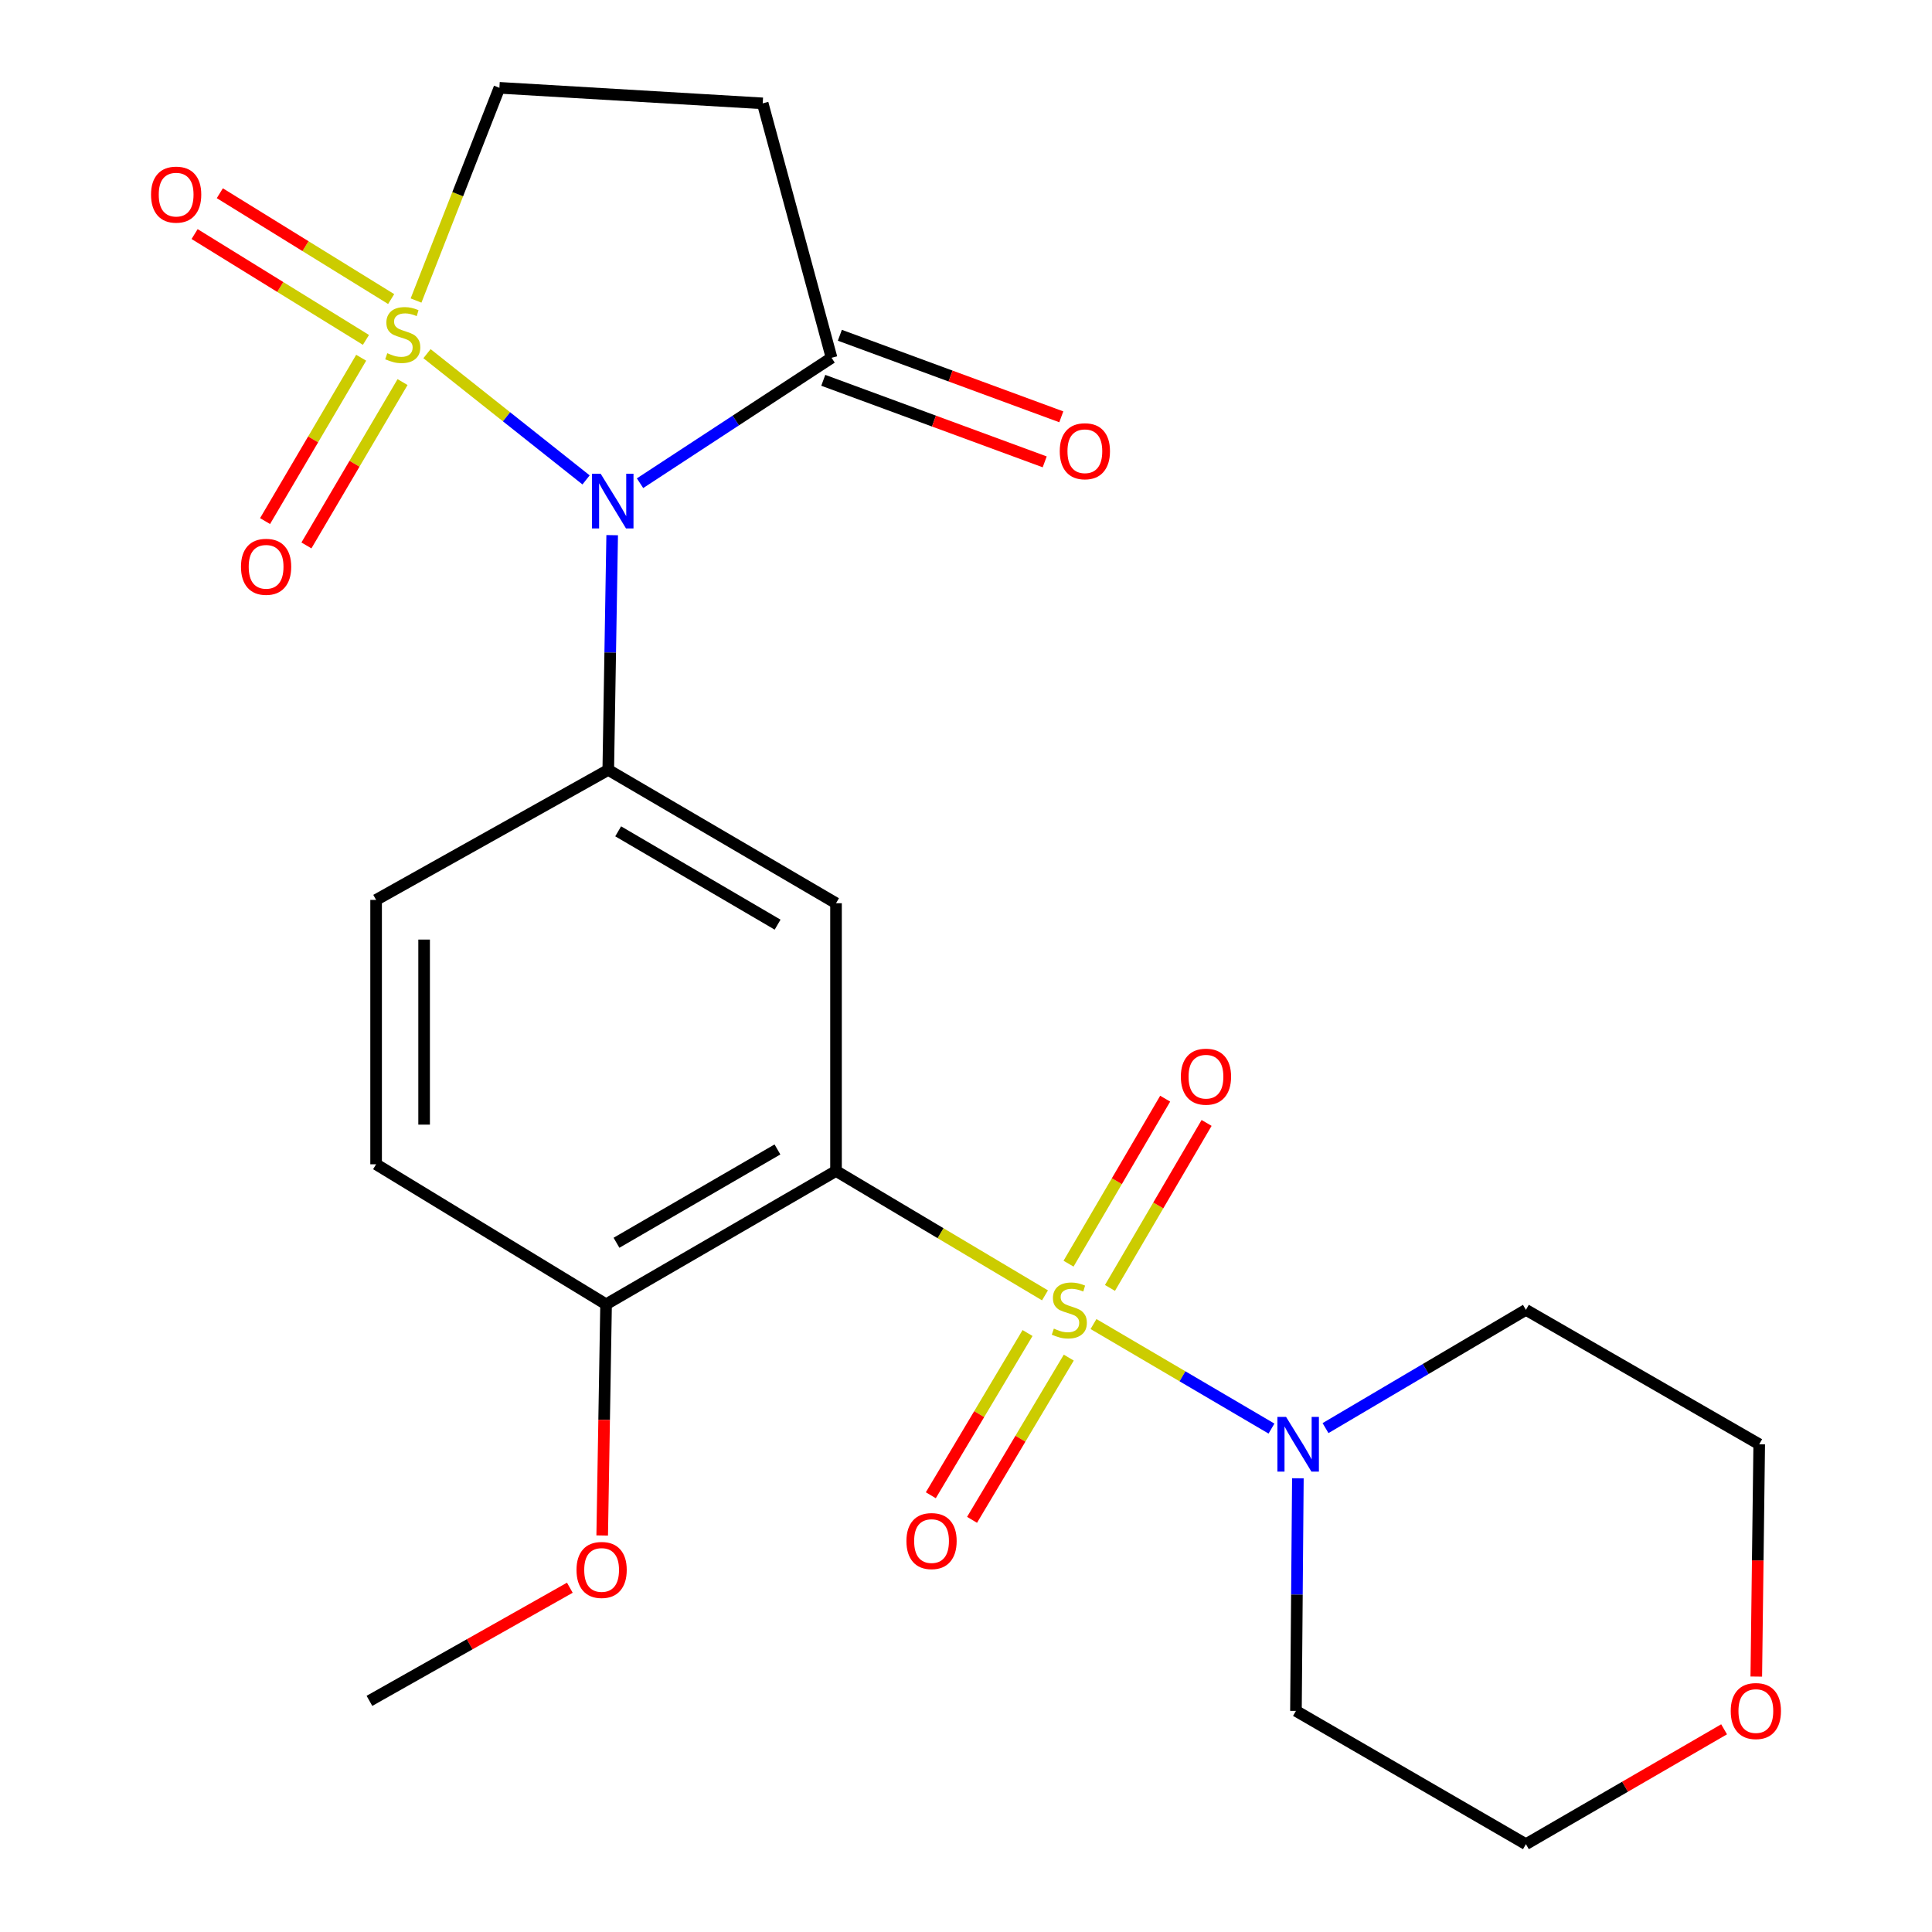 <?xml version='1.0' encoding='iso-8859-1'?>
<svg version='1.1' baseProfile='full'
              xmlns='http://www.w3.org/2000/svg'
                      xmlns:rdkit='http://www.rdkit.org/xml'
                      xmlns:xlink='http://www.w3.org/1999/xlink'
                  xml:space='preserve'
width='1000px' height='1000px' viewBox='0 0 1000 1000'>
<!-- END OF HEADER -->
<rect style='opacity:1.0;fill:#FFFFFF;stroke:none' width='1000' height='1000' x='0' y='0'> </rect>
<path class='bond-2' d='M 540.883,670.477 L 486.801,638.286' style='fill:none;fill-rule:evenodd;stroke:#CCCC00;stroke-width:6px;stroke-linecap:butt;stroke-linejoin:miter;stroke-opacity:1' />
<path class='bond-2' d='M 486.801,638.286 L 432.72,606.096' style='fill:none;fill-rule:evenodd;stroke:#000000;stroke-width:6px;stroke-linecap:butt;stroke-linejoin:miter;stroke-opacity:1' />
<path class='bond-5' d='M 565.99,685.323 L 612.053,712.377' style='fill:none;fill-rule:evenodd;stroke:#CCCC00;stroke-width:6px;stroke-linecap:butt;stroke-linejoin:miter;stroke-opacity:1' />
<path class='bond-5' d='M 612.053,712.377 L 658.115,739.432' style='fill:none;fill-rule:evenodd;stroke:#0000FF;stroke-width:6px;stroke-linecap:butt;stroke-linejoin:miter;stroke-opacity:1' />
<path class='bond-11' d='M 531.857,689.971 L 506.824,731.955' style='fill:none;fill-rule:evenodd;stroke:#CCCC00;stroke-width:6px;stroke-linecap:butt;stroke-linejoin:miter;stroke-opacity:1' />
<path class='bond-11' d='M 506.824,731.955 L 481.79,773.94' style='fill:none;fill-rule:evenodd;stroke:#FF0000;stroke-width:6px;stroke-linecap:butt;stroke-linejoin:miter;stroke-opacity:1' />
<path class='bond-11' d='M 553.199,702.696 L 528.165,744.68' style='fill:none;fill-rule:evenodd;stroke:#CCCC00;stroke-width:6px;stroke-linecap:butt;stroke-linejoin:miter;stroke-opacity:1' />
<path class='bond-11' d='M 528.165,744.68 L 503.131,786.664' style='fill:none;fill-rule:evenodd;stroke:#FF0000;stroke-width:6px;stroke-linecap:butt;stroke-linejoin:miter;stroke-opacity:1' />
<path class='bond-12' d='M 574.515,666.632 L 599.524,623.931' style='fill:none;fill-rule:evenodd;stroke:#CCCC00;stroke-width:6px;stroke-linecap:butt;stroke-linejoin:miter;stroke-opacity:1' />
<path class='bond-12' d='M 599.524,623.931 L 624.532,581.23' style='fill:none;fill-rule:evenodd;stroke:#FF0000;stroke-width:6px;stroke-linecap:butt;stroke-linejoin:miter;stroke-opacity:1' />
<path class='bond-12' d='M 553.075,654.075 L 578.083,611.374' style='fill:none;fill-rule:evenodd;stroke:#CCCC00;stroke-width:6px;stroke-linecap:butt;stroke-linejoin:miter;stroke-opacity:1' />
<path class='bond-12' d='M 578.083,611.374 L 603.092,568.673' style='fill:none;fill-rule:evenodd;stroke:#FF0000;stroke-width:6px;stroke-linecap:butt;stroke-linejoin:miter;stroke-opacity:1' />
<path class='bond-0' d='M 221.013,183.058 L 262.179,215.729' style='fill:none;fill-rule:evenodd;stroke:#CCCC00;stroke-width:6px;stroke-linecap:butt;stroke-linejoin:miter;stroke-opacity:1' />
<path class='bond-0' d='M 262.179,215.729 L 303.346,248.4' style='fill:none;fill-rule:evenodd;stroke:#0000FF;stroke-width:6px;stroke-linecap:butt;stroke-linejoin:miter;stroke-opacity:1' />
<path class='bond-8' d='M 215.341,155.551 L 236.915,100.503' style='fill:none;fill-rule:evenodd;stroke:#CCCC00;stroke-width:6px;stroke-linecap:butt;stroke-linejoin:miter;stroke-opacity:1' />
<path class='bond-8' d='M 236.915,100.503 L 258.489,45.455' style='fill:none;fill-rule:evenodd;stroke:#000000;stroke-width:6px;stroke-linecap:butt;stroke-linejoin:miter;stroke-opacity:1' />
<path class='bond-9' d='M 186.948,185.164 L 162.07,227.439' style='fill:none;fill-rule:evenodd;stroke:#CCCC00;stroke-width:6px;stroke-linecap:butt;stroke-linejoin:miter;stroke-opacity:1' />
<path class='bond-9' d='M 162.07,227.439 L 137.191,269.713' style='fill:none;fill-rule:evenodd;stroke:#FF0000;stroke-width:6px;stroke-linecap:butt;stroke-linejoin:miter;stroke-opacity:1' />
<path class='bond-9' d='M 208.362,197.766 L 183.484,240.041' style='fill:none;fill-rule:evenodd;stroke:#CCCC00;stroke-width:6px;stroke-linecap:butt;stroke-linejoin:miter;stroke-opacity:1' />
<path class='bond-9' d='M 183.484,240.041 L 158.605,282.315' style='fill:none;fill-rule:evenodd;stroke:#FF0000;stroke-width:6px;stroke-linecap:butt;stroke-linejoin:miter;stroke-opacity:1' />
<path class='bond-10' d='M 202.465,154.792 L 158.122,127.404' style='fill:none;fill-rule:evenodd;stroke:#CCCC00;stroke-width:6px;stroke-linecap:butt;stroke-linejoin:miter;stroke-opacity:1' />
<path class='bond-10' d='M 158.122,127.404 L 113.779,100.017' style='fill:none;fill-rule:evenodd;stroke:#FF0000;stroke-width:6px;stroke-linecap:butt;stroke-linejoin:miter;stroke-opacity:1' />
<path class='bond-10' d='M 189.409,175.932 L 145.066,148.544' style='fill:none;fill-rule:evenodd;stroke:#CCCC00;stroke-width:6px;stroke-linecap:butt;stroke-linejoin:miter;stroke-opacity:1' />
<path class='bond-10' d='M 145.066,148.544 L 100.723,121.156' style='fill:none;fill-rule:evenodd;stroke:#FF0000;stroke-width:6px;stroke-linecap:butt;stroke-linejoin:miter;stroke-opacity:1' />
<path class='bond-1' d='M 316.861,276.997 L 315.848,337.749' style='fill:none;fill-rule:evenodd;stroke:#0000FF;stroke-width:6px;stroke-linecap:butt;stroke-linejoin:miter;stroke-opacity:1' />
<path class='bond-1' d='M 315.848,337.749 L 314.836,398.501' style='fill:none;fill-rule:evenodd;stroke:#000000;stroke-width:6px;stroke-linecap:butt;stroke-linejoin:miter;stroke-opacity:1' />
<path class='bond-6' d='M 331.279,250.109 L 380.847,217.65' style='fill:none;fill-rule:evenodd;stroke:#0000FF;stroke-width:6px;stroke-linecap:butt;stroke-linejoin:miter;stroke-opacity:1' />
<path class='bond-6' d='M 380.847,217.65 L 430.415,185.19' style='fill:none;fill-rule:evenodd;stroke:#000000;stroke-width:6px;stroke-linecap:butt;stroke-linejoin:miter;stroke-opacity:1' />
<path class='bond-4' d='M 432.72,606.096 L 432.72,467.506' style='fill:none;fill-rule:evenodd;stroke:#000000;stroke-width:6px;stroke-linecap:butt;stroke-linejoin:miter;stroke-opacity:1' />
<path class='bond-13' d='M 432.72,606.096 L 313.704,675.101' style='fill:none;fill-rule:evenodd;stroke:#000000;stroke-width:6px;stroke-linecap:butt;stroke-linejoin:miter;stroke-opacity:1' />
<path class='bond-13' d='M 402.405,594.952 L 319.093,643.255' style='fill:none;fill-rule:evenodd;stroke:#000000;stroke-width:6px;stroke-linecap:butt;stroke-linejoin:miter;stroke-opacity:1' />
<path class='bond-3' d='M 314.836,398.501 L 432.72,467.506' style='fill:none;fill-rule:evenodd;stroke:#000000;stroke-width:6px;stroke-linecap:butt;stroke-linejoin:miter;stroke-opacity:1' />
<path class='bond-3' d='M 319.966,430.295 L 402.486,478.598' style='fill:none;fill-rule:evenodd;stroke:#000000;stroke-width:6px;stroke-linecap:butt;stroke-linejoin:miter;stroke-opacity:1' />
<path class='bond-25' d='M 314.836,398.501 L 194.674,465.794' style='fill:none;fill-rule:evenodd;stroke:#000000;stroke-width:6px;stroke-linecap:butt;stroke-linejoin:miter;stroke-opacity:1' />
<path class='bond-18' d='M 686.088,739.186 L 737.95,708.579' style='fill:none;fill-rule:evenodd;stroke:#0000FF;stroke-width:6px;stroke-linecap:butt;stroke-linejoin:miter;stroke-opacity:1' />
<path class='bond-18' d='M 737.95,708.579 L 789.811,677.972' style='fill:none;fill-rule:evenodd;stroke:#000000;stroke-width:6px;stroke-linecap:butt;stroke-linejoin:miter;stroke-opacity:1' />
<path class='bond-19' d='M 671.78,765.154 L 671.28,825.354' style='fill:none;fill-rule:evenodd;stroke:#0000FF;stroke-width:6px;stroke-linecap:butt;stroke-linejoin:miter;stroke-opacity:1' />
<path class='bond-19' d='M 671.28,825.354 L 670.781,885.554' style='fill:none;fill-rule:evenodd;stroke:#000000;stroke-width:6px;stroke-linecap:butt;stroke-linejoin:miter;stroke-opacity:1' />
<path class='bond-7' d='M 430.415,185.19 L 394.774,53.502' style='fill:none;fill-rule:evenodd;stroke:#000000;stroke-width:6px;stroke-linecap:butt;stroke-linejoin:miter;stroke-opacity:1' />
<path class='bond-15' d='M 426.122,196.848 L 483.429,217.954' style='fill:none;fill-rule:evenodd;stroke:#000000;stroke-width:6px;stroke-linecap:butt;stroke-linejoin:miter;stroke-opacity:1' />
<path class='bond-15' d='M 483.429,217.954 L 540.737,239.06' style='fill:none;fill-rule:evenodd;stroke:#FF0000;stroke-width:6px;stroke-linecap:butt;stroke-linejoin:miter;stroke-opacity:1' />
<path class='bond-15' d='M 434.709,173.533 L 492.016,194.638' style='fill:none;fill-rule:evenodd;stroke:#000000;stroke-width:6px;stroke-linecap:butt;stroke-linejoin:miter;stroke-opacity:1' />
<path class='bond-15' d='M 492.016,194.638 L 549.324,215.744' style='fill:none;fill-rule:evenodd;stroke:#FF0000;stroke-width:6px;stroke-linecap:butt;stroke-linejoin:miter;stroke-opacity:1' />
<path class='bond-26' d='M 394.774,53.502 L 258.489,45.455' style='fill:none;fill-rule:evenodd;stroke:#000000;stroke-width:6px;stroke-linecap:butt;stroke-linejoin:miter;stroke-opacity:1' />
<path class='bond-16' d='M 313.704,675.101 L 194.674,602.631' style='fill:none;fill-rule:evenodd;stroke:#000000;stroke-width:6px;stroke-linecap:butt;stroke-linejoin:miter;stroke-opacity:1' />
<path class='bond-20' d='M 313.704,675.101 L 312.7,734.932' style='fill:none;fill-rule:evenodd;stroke:#000000;stroke-width:6px;stroke-linecap:butt;stroke-linejoin:miter;stroke-opacity:1' />
<path class='bond-20' d='M 312.7,734.932 L 311.696,794.762' style='fill:none;fill-rule:evenodd;stroke:#FF0000;stroke-width:6px;stroke-linecap:butt;stroke-linejoin:miter;stroke-opacity:1' />
<path class='bond-14' d='M 194.674,465.794 L 194.674,602.631' style='fill:none;fill-rule:evenodd;stroke:#000000;stroke-width:6px;stroke-linecap:butt;stroke-linejoin:miter;stroke-opacity:1' />
<path class='bond-14' d='M 219.521,486.32 L 219.521,582.106' style='fill:none;fill-rule:evenodd;stroke:#000000;stroke-width:6px;stroke-linecap:butt;stroke-linejoin:miter;stroke-opacity:1' />
<path class='bond-17' d='M 892.388,895.084 L 841.099,924.814' style='fill:none;fill-rule:evenodd;stroke:#FF0000;stroke-width:6px;stroke-linecap:butt;stroke-linejoin:miter;stroke-opacity:1' />
<path class='bond-17' d='M 841.099,924.814 L 789.811,954.545' style='fill:none;fill-rule:evenodd;stroke:#000000;stroke-width:6px;stroke-linecap:butt;stroke-linejoin:miter;stroke-opacity:1' />
<path class='bond-24' d='M 909.051,867.784 L 909.809,807.664' style='fill:none;fill-rule:evenodd;stroke:#FF0000;stroke-width:6px;stroke-linecap:butt;stroke-linejoin:miter;stroke-opacity:1' />
<path class='bond-24' d='M 909.809,807.664 L 910.567,747.544' style='fill:none;fill-rule:evenodd;stroke:#000000;stroke-width:6px;stroke-linecap:butt;stroke-linejoin:miter;stroke-opacity:1' />
<path class='bond-21' d='M 789.811,677.972 L 910.567,747.544' style='fill:none;fill-rule:evenodd;stroke:#000000;stroke-width:6px;stroke-linecap:butt;stroke-linejoin:miter;stroke-opacity:1' />
<path class='bond-22' d='M 670.781,885.554 L 789.811,954.545' style='fill:none;fill-rule:evenodd;stroke:#000000;stroke-width:6px;stroke-linecap:butt;stroke-linejoin:miter;stroke-opacity:1' />
<path class='bond-23' d='M 294.949,821.805 L 243.086,851.084' style='fill:none;fill-rule:evenodd;stroke:#FF0000;stroke-width:6px;stroke-linecap:butt;stroke-linejoin:miter;stroke-opacity:1' />
<path class='bond-23' d='M 243.086,851.084 L 191.223,880.364' style='fill:none;fill-rule:evenodd;stroke:#000000;stroke-width:6px;stroke-linecap:butt;stroke-linejoin:miter;stroke-opacity:1' />
<path  class='atom-0' d='M 545.476 687.692
Q 545.796 687.812, 547.116 688.372
Q 548.436 688.932, 549.876 689.292
Q 551.356 689.612, 552.796 689.612
Q 555.476 689.612, 557.036 688.332
Q 558.596 687.012, 558.596 684.732
Q 558.596 683.172, 557.796 682.212
Q 557.036 681.252, 555.836 680.732
Q 554.636 680.212, 552.636 679.612
Q 550.116 678.852, 548.596 678.132
Q 547.116 677.412, 546.036 675.892
Q 544.996 674.372, 544.996 671.812
Q 544.996 668.252, 547.396 666.052
Q 549.836 663.852, 554.636 663.852
Q 557.916 663.852, 561.636 665.412
L 560.716 668.492
Q 557.316 667.092, 554.756 667.092
Q 551.996 667.092, 550.476 668.252
Q 548.956 669.372, 548.996 671.332
Q 548.996 672.852, 549.756 673.772
Q 550.556 674.692, 551.676 675.212
Q 552.836 675.732, 554.756 676.332
Q 557.316 677.132, 558.836 677.932
Q 560.356 678.732, 561.436 680.372
Q 562.556 681.972, 562.556 684.732
Q 562.556 688.652, 559.916 690.772
Q 557.316 692.852, 552.956 692.852
Q 550.436 692.852, 548.516 692.292
Q 546.636 691.772, 544.396 690.852
L 545.476 687.692
' fill='#CCCC00'/>
<path  class='atom-1' d='M 200.464 182.818
Q 200.784 182.938, 202.104 183.498
Q 203.424 184.058, 204.864 184.418
Q 206.344 184.738, 207.784 184.738
Q 210.464 184.738, 212.024 183.458
Q 213.584 182.138, 213.584 179.858
Q 213.584 178.298, 212.784 177.338
Q 212.024 176.378, 210.824 175.858
Q 209.624 175.338, 207.624 174.738
Q 205.104 173.978, 203.584 173.258
Q 202.104 172.538, 201.024 171.018
Q 199.984 169.498, 199.984 166.938
Q 199.984 163.378, 202.384 161.178
Q 204.824 158.978, 209.624 158.978
Q 212.904 158.978, 216.624 160.538
L 215.704 163.618
Q 212.304 162.218, 209.744 162.218
Q 206.984 162.218, 205.464 163.378
Q 203.944 164.498, 203.984 166.458
Q 203.984 167.978, 204.744 168.898
Q 205.544 169.818, 206.664 170.338
Q 207.824 170.858, 209.744 171.458
Q 212.304 172.258, 213.824 173.058
Q 215.344 173.858, 216.424 175.498
Q 217.544 177.098, 217.544 179.858
Q 217.544 183.778, 214.904 185.898
Q 212.304 187.978, 207.944 187.978
Q 205.424 187.978, 203.504 187.418
Q 201.624 186.898, 199.384 185.978
L 200.464 182.818
' fill='#CCCC00'/>
<path  class='atom-2' d='M 310.895 245.198
L 320.175 260.198
Q 321.095 261.678, 322.575 264.358
Q 324.055 267.038, 324.135 267.198
L 324.135 245.198
L 327.895 245.198
L 327.895 273.518
L 324.015 273.518
L 314.055 257.118
Q 312.895 255.198, 311.655 252.998
Q 310.455 250.798, 310.095 250.118
L 310.095 273.518
L 306.415 273.518
L 306.415 245.198
L 310.895 245.198
' fill='#0000FF'/>
<path  class='atom-6' d='M 665.666 733.384
L 674.946 748.384
Q 675.866 749.864, 677.346 752.544
Q 678.826 755.224, 678.906 755.384
L 678.906 733.384
L 682.666 733.384
L 682.666 761.704
L 678.786 761.704
L 668.826 745.304
Q 667.666 743.384, 666.426 741.184
Q 665.226 738.984, 664.866 738.304
L 664.866 761.704
L 661.186 761.704
L 661.186 733.384
L 665.666 733.384
' fill='#0000FF'/>
<path  class='atom-10' d='M 124.733 293.368
Q 124.733 286.568, 128.093 282.768
Q 131.453 278.968, 137.733 278.968
Q 144.013 278.968, 147.373 282.768
Q 150.733 286.568, 150.733 293.368
Q 150.733 300.248, 147.333 304.168
Q 143.933 308.048, 137.733 308.048
Q 131.493 308.048, 128.093 304.168
Q 124.733 300.288, 124.733 293.368
M 137.733 304.848
Q 142.053 304.848, 144.373 301.968
Q 146.733 299.048, 146.733 293.368
Q 146.733 287.808, 144.373 285.008
Q 142.053 282.168, 137.733 282.168
Q 133.413 282.168, 131.053 284.968
Q 128.733 287.768, 128.733 293.368
Q 128.733 299.088, 131.053 301.968
Q 133.413 304.848, 137.733 304.848
' fill='#FF0000'/>
<path  class='atom-11' d='M 78.173 100.736
Q 78.173 93.936, 81.533 90.136
Q 84.893 86.336, 91.173 86.336
Q 97.453 86.336, 100.813 90.136
Q 104.173 93.936, 104.173 100.736
Q 104.173 107.616, 100.773 111.536
Q 97.373 115.416, 91.173 115.416
Q 84.933 115.416, 81.533 111.536
Q 78.173 107.656, 78.173 100.736
M 91.173 112.216
Q 95.493 112.216, 97.813 109.336
Q 100.173 106.416, 100.173 100.736
Q 100.173 95.176, 97.813 92.376
Q 95.493 89.536, 91.173 89.536
Q 86.853 89.536, 84.493 92.336
Q 82.173 95.136, 82.173 100.736
Q 82.173 106.456, 84.493 109.336
Q 86.853 112.216, 91.173 112.216
' fill='#FF0000'/>
<path  class='atom-12' d='M 469.165 797.649
Q 469.165 790.849, 472.525 787.049
Q 475.885 783.249, 482.165 783.249
Q 488.445 783.249, 491.805 787.049
Q 495.165 790.849, 495.165 797.649
Q 495.165 804.529, 491.765 808.449
Q 488.365 812.329, 482.165 812.329
Q 475.925 812.329, 472.525 808.449
Q 469.165 804.569, 469.165 797.649
M 482.165 809.129
Q 486.485 809.129, 488.805 806.249
Q 491.165 803.329, 491.165 797.649
Q 491.165 792.089, 488.805 789.289
Q 486.485 786.449, 482.165 786.449
Q 477.845 786.449, 475.485 789.249
Q 473.165 792.049, 473.165 797.649
Q 473.165 803.369, 475.485 806.249
Q 477.845 809.129, 482.165 809.129
' fill='#FF0000'/>
<path  class='atom-13' d='M 611.207 557.283
Q 611.207 550.483, 614.567 546.683
Q 617.927 542.883, 624.207 542.883
Q 630.487 542.883, 633.847 546.683
Q 637.207 550.483, 637.207 557.283
Q 637.207 564.163, 633.807 568.083
Q 630.407 571.963, 624.207 571.963
Q 617.967 571.963, 614.567 568.083
Q 611.207 564.203, 611.207 557.283
M 624.207 568.763
Q 628.527 568.763, 630.847 565.883
Q 633.207 562.963, 633.207 557.283
Q 633.207 551.723, 630.847 548.923
Q 628.527 546.083, 624.207 546.083
Q 619.887 546.083, 617.527 548.883
Q 615.207 551.683, 615.207 557.283
Q 615.207 563.003, 617.527 565.883
Q 619.887 568.763, 624.207 568.763
' fill='#FF0000'/>
<path  class='atom-16' d='M 548.524 233.556
Q 548.524 226.756, 551.884 222.956
Q 555.244 219.156, 561.524 219.156
Q 567.804 219.156, 571.164 222.956
Q 574.524 226.756, 574.524 233.556
Q 574.524 240.436, 571.124 244.356
Q 567.724 248.236, 561.524 248.236
Q 555.284 248.236, 551.884 244.356
Q 548.524 240.476, 548.524 233.556
M 561.524 245.036
Q 565.844 245.036, 568.164 242.156
Q 570.524 239.236, 570.524 233.556
Q 570.524 227.996, 568.164 225.196
Q 565.844 222.356, 561.524 222.356
Q 557.204 222.356, 554.844 225.156
Q 552.524 227.956, 552.524 233.556
Q 552.524 239.276, 554.844 242.156
Q 557.204 245.036, 561.524 245.036
' fill='#FF0000'/>
<path  class='atom-18' d='M 895.827 885.634
Q 895.827 878.834, 899.187 875.034
Q 902.547 871.234, 908.827 871.234
Q 915.107 871.234, 918.467 875.034
Q 921.827 878.834, 921.827 885.634
Q 921.827 892.514, 918.427 896.434
Q 915.027 900.314, 908.827 900.314
Q 902.587 900.314, 899.187 896.434
Q 895.827 892.554, 895.827 885.634
M 908.827 897.114
Q 913.147 897.114, 915.467 894.234
Q 917.827 891.314, 917.827 885.634
Q 917.827 880.074, 915.467 877.274
Q 913.147 874.434, 908.827 874.434
Q 904.507 874.434, 902.147 877.234
Q 899.827 880.034, 899.827 885.634
Q 899.827 891.354, 902.147 894.234
Q 904.507 897.114, 908.827 897.114
' fill='#FF0000'/>
<path  class='atom-21' d='M 298.399 812.598
Q 298.399 805.798, 301.759 801.998
Q 305.119 798.198, 311.399 798.198
Q 317.679 798.198, 321.039 801.998
Q 324.399 805.798, 324.399 812.598
Q 324.399 819.478, 320.999 823.398
Q 317.599 827.278, 311.399 827.278
Q 305.159 827.278, 301.759 823.398
Q 298.399 819.518, 298.399 812.598
M 311.399 824.078
Q 315.719 824.078, 318.039 821.198
Q 320.399 818.278, 320.399 812.598
Q 320.399 807.038, 318.039 804.238
Q 315.719 801.398, 311.399 801.398
Q 307.079 801.398, 304.719 804.198
Q 302.399 806.998, 302.399 812.598
Q 302.399 818.318, 304.719 821.198
Q 307.079 824.078, 311.399 824.078
' fill='#FF0000'/>
</svg>

